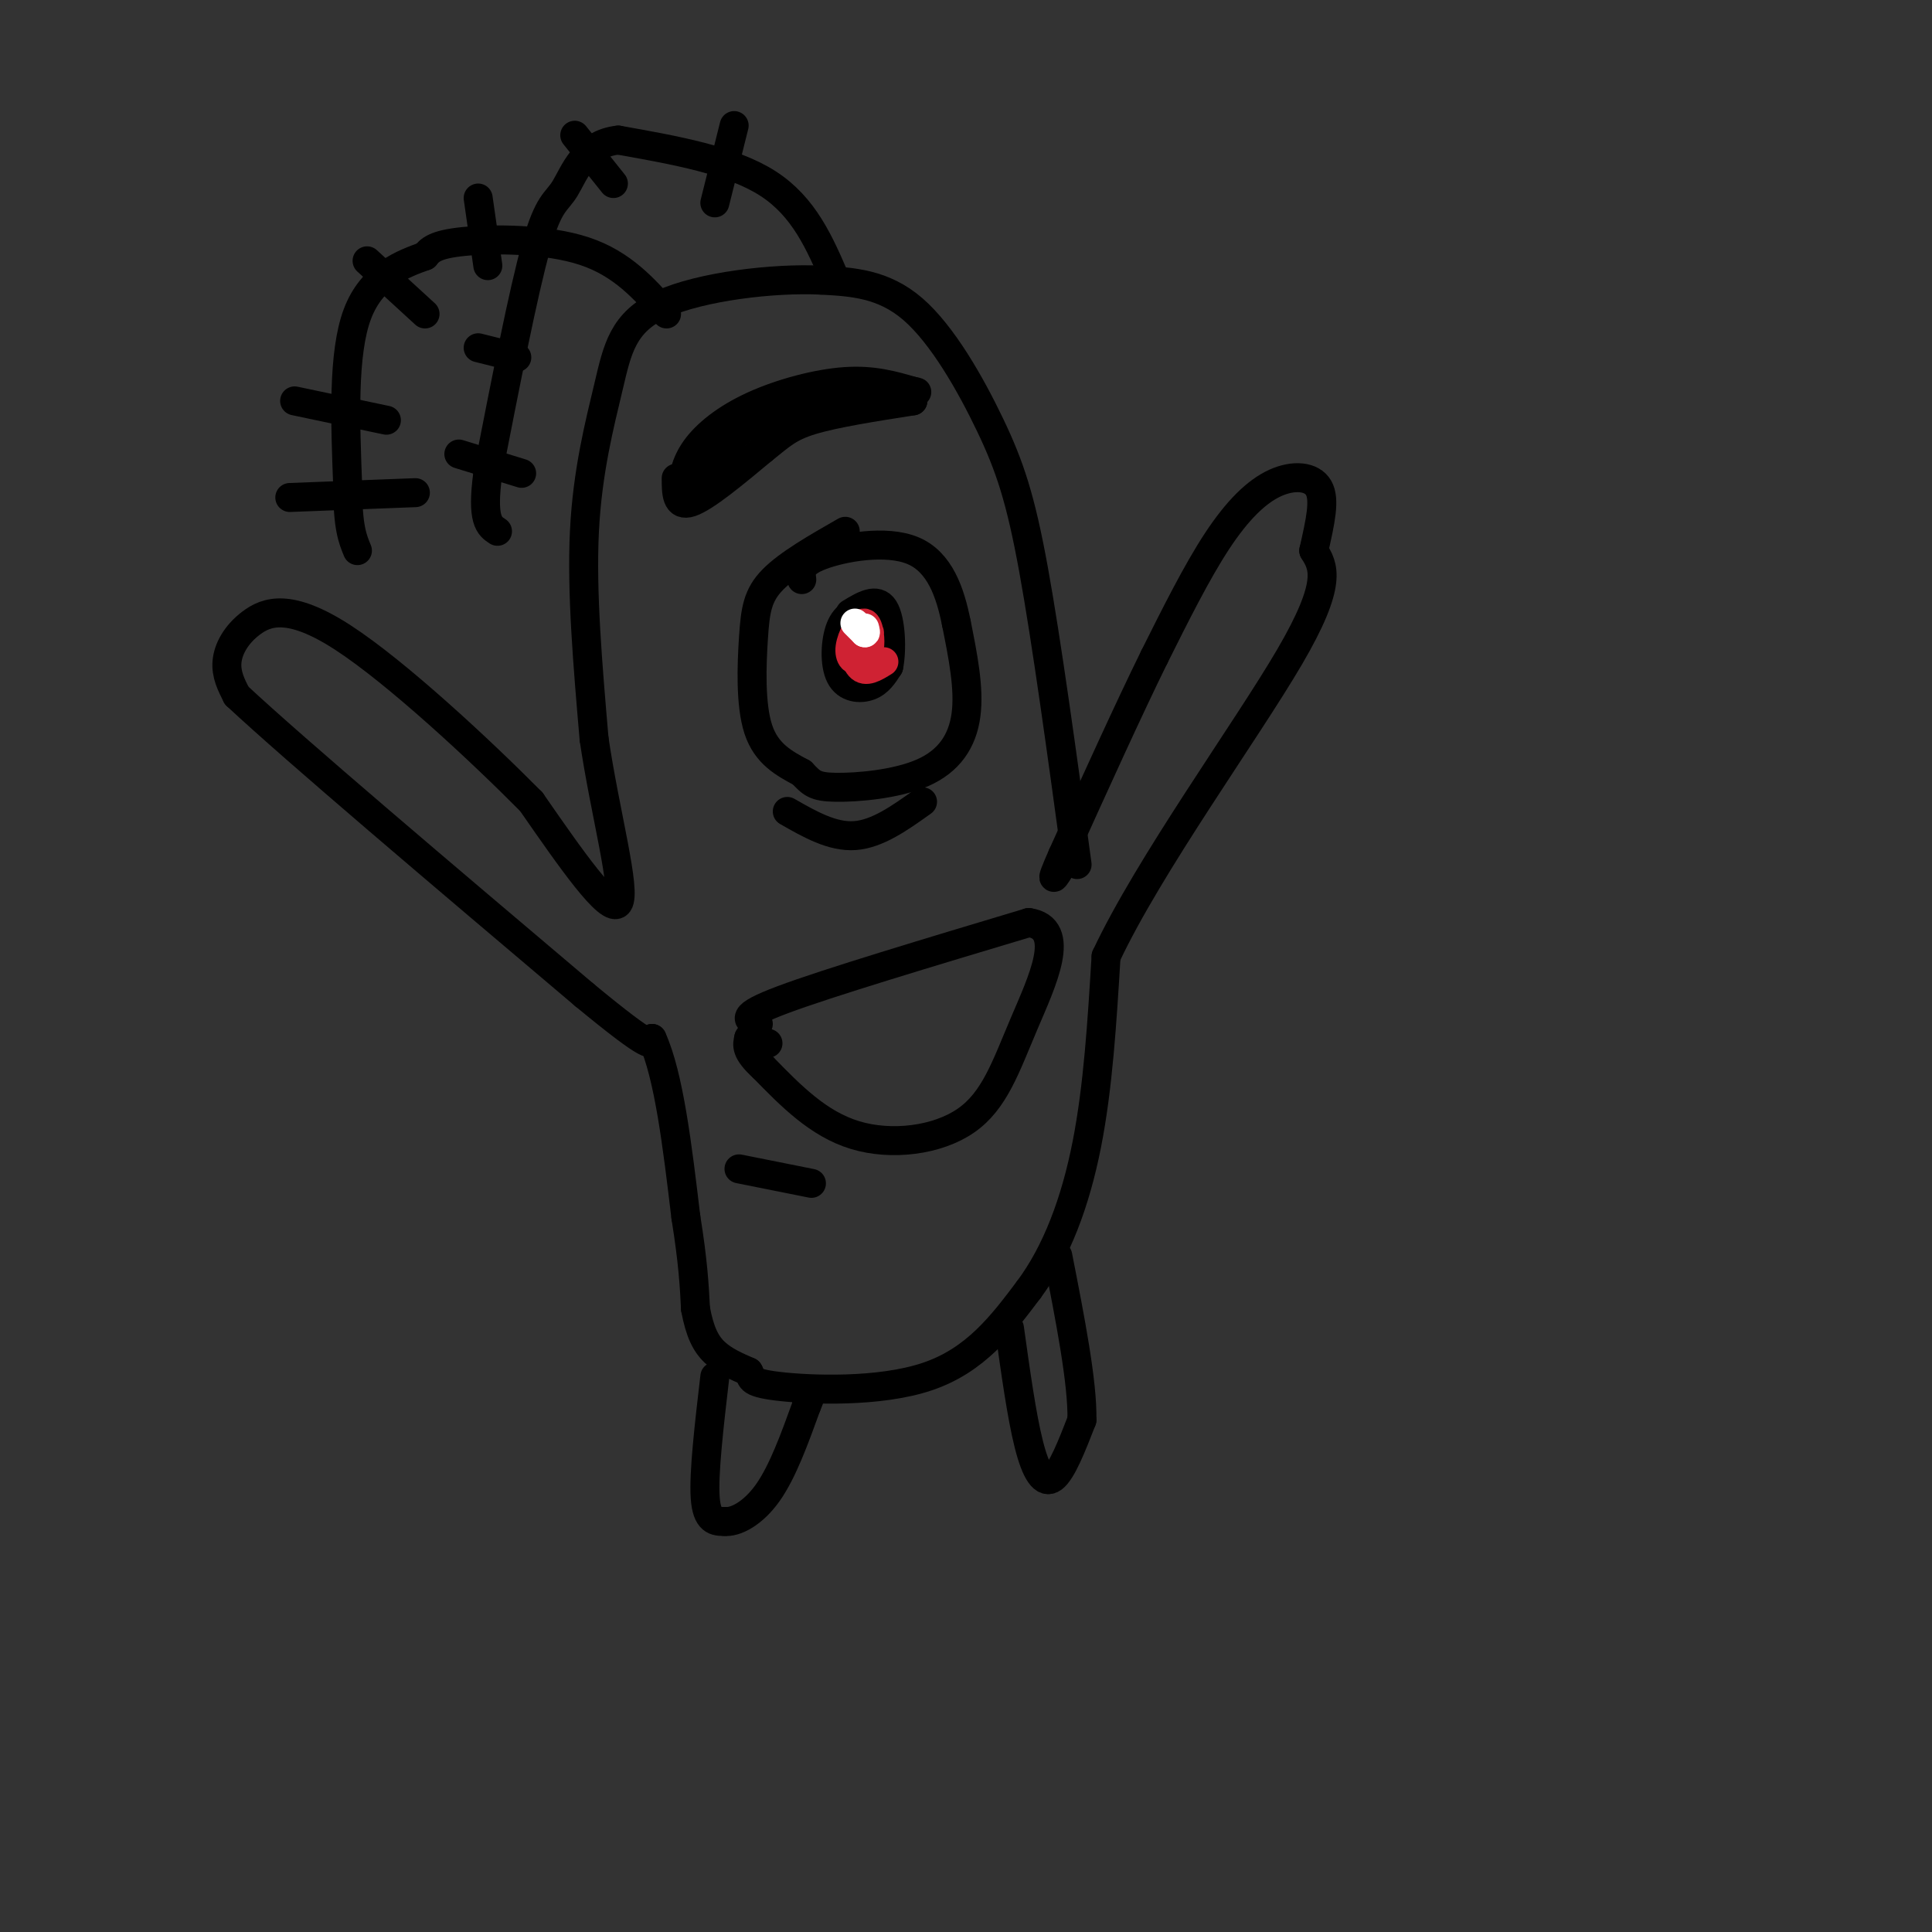 <svg viewBox='0 0 400 400' version='1.1' xmlns='http://www.w3.org/2000/svg' xmlns:xlink='http://www.w3.org/1999/xlink'><rect x="0" y="0" width="400" height="400" fill="#333333" stroke="none"/><g fill='none' stroke='#000000' stroke-width='6' stroke-linecap='round' stroke-linejoin='round'><path d='M223,179c-3.149,-23.065 -6.298,-46.131 -9,-61c-2.702,-14.869 -4.958,-21.542 -9,-30c-4.042,-8.458 -9.869,-18.702 -16,-24c-6.131,-5.298 -12.565,-5.649 -19,-6'/><path d='M170,58c-9.833,-0.485 -24.914,1.303 -33,5c-8.086,3.697 -9.177,9.303 -11,17c-1.823,7.697 -4.378,17.485 -5,30c-0.622,12.515 0.689,27.758 2,43'/><path d='M123,153c2.222,15.178 6.778,31.622 5,34c-1.778,2.378 -9.889,-9.311 -18,-21'/><path d='M110,166c-10.552,-10.662 -27.931,-26.817 -39,-34c-11.069,-7.183 -15.826,-5.396 -19,-3c-3.174,2.396 -4.764,5.399 -5,8c-0.236,2.601 0.882,4.801 2,7'/><path d='M49,144c12.333,11.500 42.167,36.750 72,62'/><path d='M121,206c14.333,11.833 14.167,10.417 14,9'/><path d='M135,215c3.500,7.667 5.250,22.333 7,37'/><path d='M142,252c1.500,9.333 1.750,14.167 2,19'/><path d='M144,271c0.889,4.778 2.111,7.222 4,9c1.889,1.778 4.444,2.889 7,4'/><path d='M155,284c0.845,1.202 -0.542,2.208 6,3c6.542,0.792 21.012,1.369 31,-2c9.988,-3.369 15.494,-10.685 21,-18'/><path d='M213,267c5.756,-7.733 9.644,-18.067 12,-30c2.356,-11.933 3.178,-25.467 4,-39'/><path d='M229,198c8.844,-18.867 28.956,-46.533 38,-62c9.044,-15.467 7.022,-18.733 5,-22'/><path d='M272,114c1.396,-6.172 2.384,-10.603 1,-13c-1.384,-2.397 -5.142,-2.761 -9,-1c-3.858,1.761 -7.817,5.646 -12,12c-4.183,6.354 -8.592,15.177 -13,24'/><path d='M239,136c-5.333,10.833 -12.167,25.917 -19,41'/><path d='M220,177c-3.167,7.167 -1.583,4.583 0,2'/><path d='M148,285c-1.167,10.000 -2.333,20.000 -2,25c0.333,5.000 2.167,5.000 4,5'/><path d='M150,315c2.267,0.244 5.933,-1.644 9,-6c3.067,-4.356 5.533,-11.178 8,-18'/><path d='M167,291c1.333,-3.167 0.667,-2.083 0,-1'/><path d='M209,275c1.267,9.089 2.533,18.178 4,24c1.467,5.822 3.133,8.378 5,7c1.867,-1.378 3.933,-6.689 6,-12'/><path d='M224,294c0.167,-7.667 -2.417,-20.833 -5,-34'/><path d='M138,65c-4.578,-5.200 -9.156,-10.400 -17,-13c-7.844,-2.600 -18.956,-2.600 -25,-2c-6.044,0.600 -7.022,1.800 -8,3'/><path d='M88,53c-4.267,1.533 -10.933,3.867 -14,12c-3.067,8.133 -2.533,22.067 -2,36'/><path d='M72,101c0.000,8.167 1.000,10.583 2,13'/><path d='M60,103c0.000,0.000 26.000,-1.000 26,-1'/><path d='M61,83c0.000,0.000 19.000,4.000 19,4'/><path d='M76,54c0.000,0.000 12.000,11.000 12,11'/><path d='M99,41c0.000,0.000 2.000,14.000 2,14'/><path d='M173,58c-3.250,-7.583 -6.500,-15.167 -14,-20c-7.500,-4.833 -19.250,-6.917 -31,-9'/><path d='M128,29c-7.048,0.714 -9.167,7.000 -11,10c-1.833,3.000 -3.381,2.714 -6,12c-2.619,9.286 -6.310,28.143 -10,47'/><path d='M101,98c-1.333,9.833 0.333,10.917 2,12'/><path d='M95,94c0.000,0.000 13.000,4.000 13,4'/><path d='M99,72c0.000,0.000 8.000,2.000 8,2'/><path d='M119,28c0.000,0.000 8.000,10.000 8,10'/><path d='M152,26c0.000,0.000 -4.000,16.000 -4,16'/><path d='M141,102c0.393,-2.946 0.786,-5.893 3,-9c2.214,-3.107 6.250,-6.375 12,-9c5.750,-2.625 13.214,-4.607 19,-5c5.786,-0.393 9.893,0.804 14,2'/><path d='M189,81c2.000,0.333 0.000,0.167 -2,0'/><path d='M140,99c0.000,3.000 0.000,6.000 3,5c3.000,-1.000 9.000,-6.000 15,-11'/><path d='M158,93c3.622,-2.867 5.178,-4.533 10,-6c4.822,-1.467 12.911,-2.733 21,-4'/><path d='M189,83c-1.533,-0.933 -15.867,-1.267 -25,1c-9.133,2.267 -13.067,7.133 -17,12'/><path d='M147,96c-2.111,1.200 1.111,-1.800 2,-2c0.889,-0.200 -0.556,2.400 -2,5'/><path d='M175,110c-5.911,3.381 -11.821,6.762 -15,10c-3.179,3.238 -3.625,6.333 -4,12c-0.375,5.667 -0.679,13.905 1,19c1.679,5.095 5.339,7.048 9,9'/><path d='M166,160c2.037,2.123 2.628,2.930 7,3c4.372,0.070 12.523,-0.596 18,-3c5.477,-2.404 8.279,-6.544 9,-12c0.721,-5.456 -0.640,-12.228 -2,-19'/><path d='M198,129c-1.262,-6.333 -3.417,-12.667 -9,-15c-5.583,-2.333 -14.595,-0.667 -19,1c-4.405,1.667 -4.202,3.333 -4,5'/><path d='M179,126c-1.958,0.643 -3.917,1.286 -5,4c-1.083,2.714 -1.292,7.500 0,10c1.292,2.500 4.083,2.714 6,2c1.917,-0.714 2.958,-2.357 4,-4'/><path d='M184,138c0.711,-3.333 0.489,-9.667 -1,-12c-1.489,-2.333 -4.244,-0.667 -7,1'/></g>
<g fill='none' stroke='#cf2233' stroke-width='6' stroke-linecap='round' stroke-linejoin='round'><path d='M178,132c0.857,1.532 1.714,3.065 2,2c0.286,-1.065 0.001,-4.727 -1,-5c-1.001,-0.273 -2.719,2.844 -3,5c-0.281,2.156 0.873,3.351 2,2c1.127,-1.351 2.226,-5.248 2,-5c-0.226,0.248 -1.779,4.642 -2,6c-0.221,1.358 0.889,-0.321 2,-2'/><path d='M180,135c-0.369,-1.357 -2.292,-3.750 -3,-3c-0.708,0.750 -0.202,4.643 1,6c1.202,1.357 3.101,0.179 5,-1'/></g>
<g fill='none' stroke='#ffffff' stroke-width='6' stroke-linecap='round' stroke-linejoin='round'><path d='M179,131c-1.000,-1.000 -2.000,-2.000 -2,-2c0.000,0.000 1.000,1.000 2,2'/><path d='M179,131c0.333,0.167 0.167,-0.417 0,-1'/></g>
<g fill='none' stroke='#000000' stroke-width='6' stroke-linecap='round' stroke-linejoin='round'><path d='M163,168c4.667,2.667 9.333,5.333 14,5c4.667,-0.333 9.333,-3.667 14,-7'/><path d='M157,212c-2.167,-0.750 -4.333,-1.500 5,-5c9.333,-3.500 30.167,-9.750 51,-16'/><path d='M213,191c8.085,1.161 2.796,12.064 -1,21c-3.796,8.936 -6.099,15.906 -12,20c-5.901,4.094 -15.400,5.313 -23,3c-7.600,-2.313 -13.300,-8.156 -19,-14'/><path d='M158,221c-3.667,-3.333 -3.333,-4.667 -3,-6'/><path d='M155,215c0.000,-0.833 1.500,0.083 3,1'/><path d='M158,216c0.667,0.167 0.833,0.083 1,0'/><path d='M153,242c0.000,0.000 15.000,3.000 15,3'/></g>
</svg>